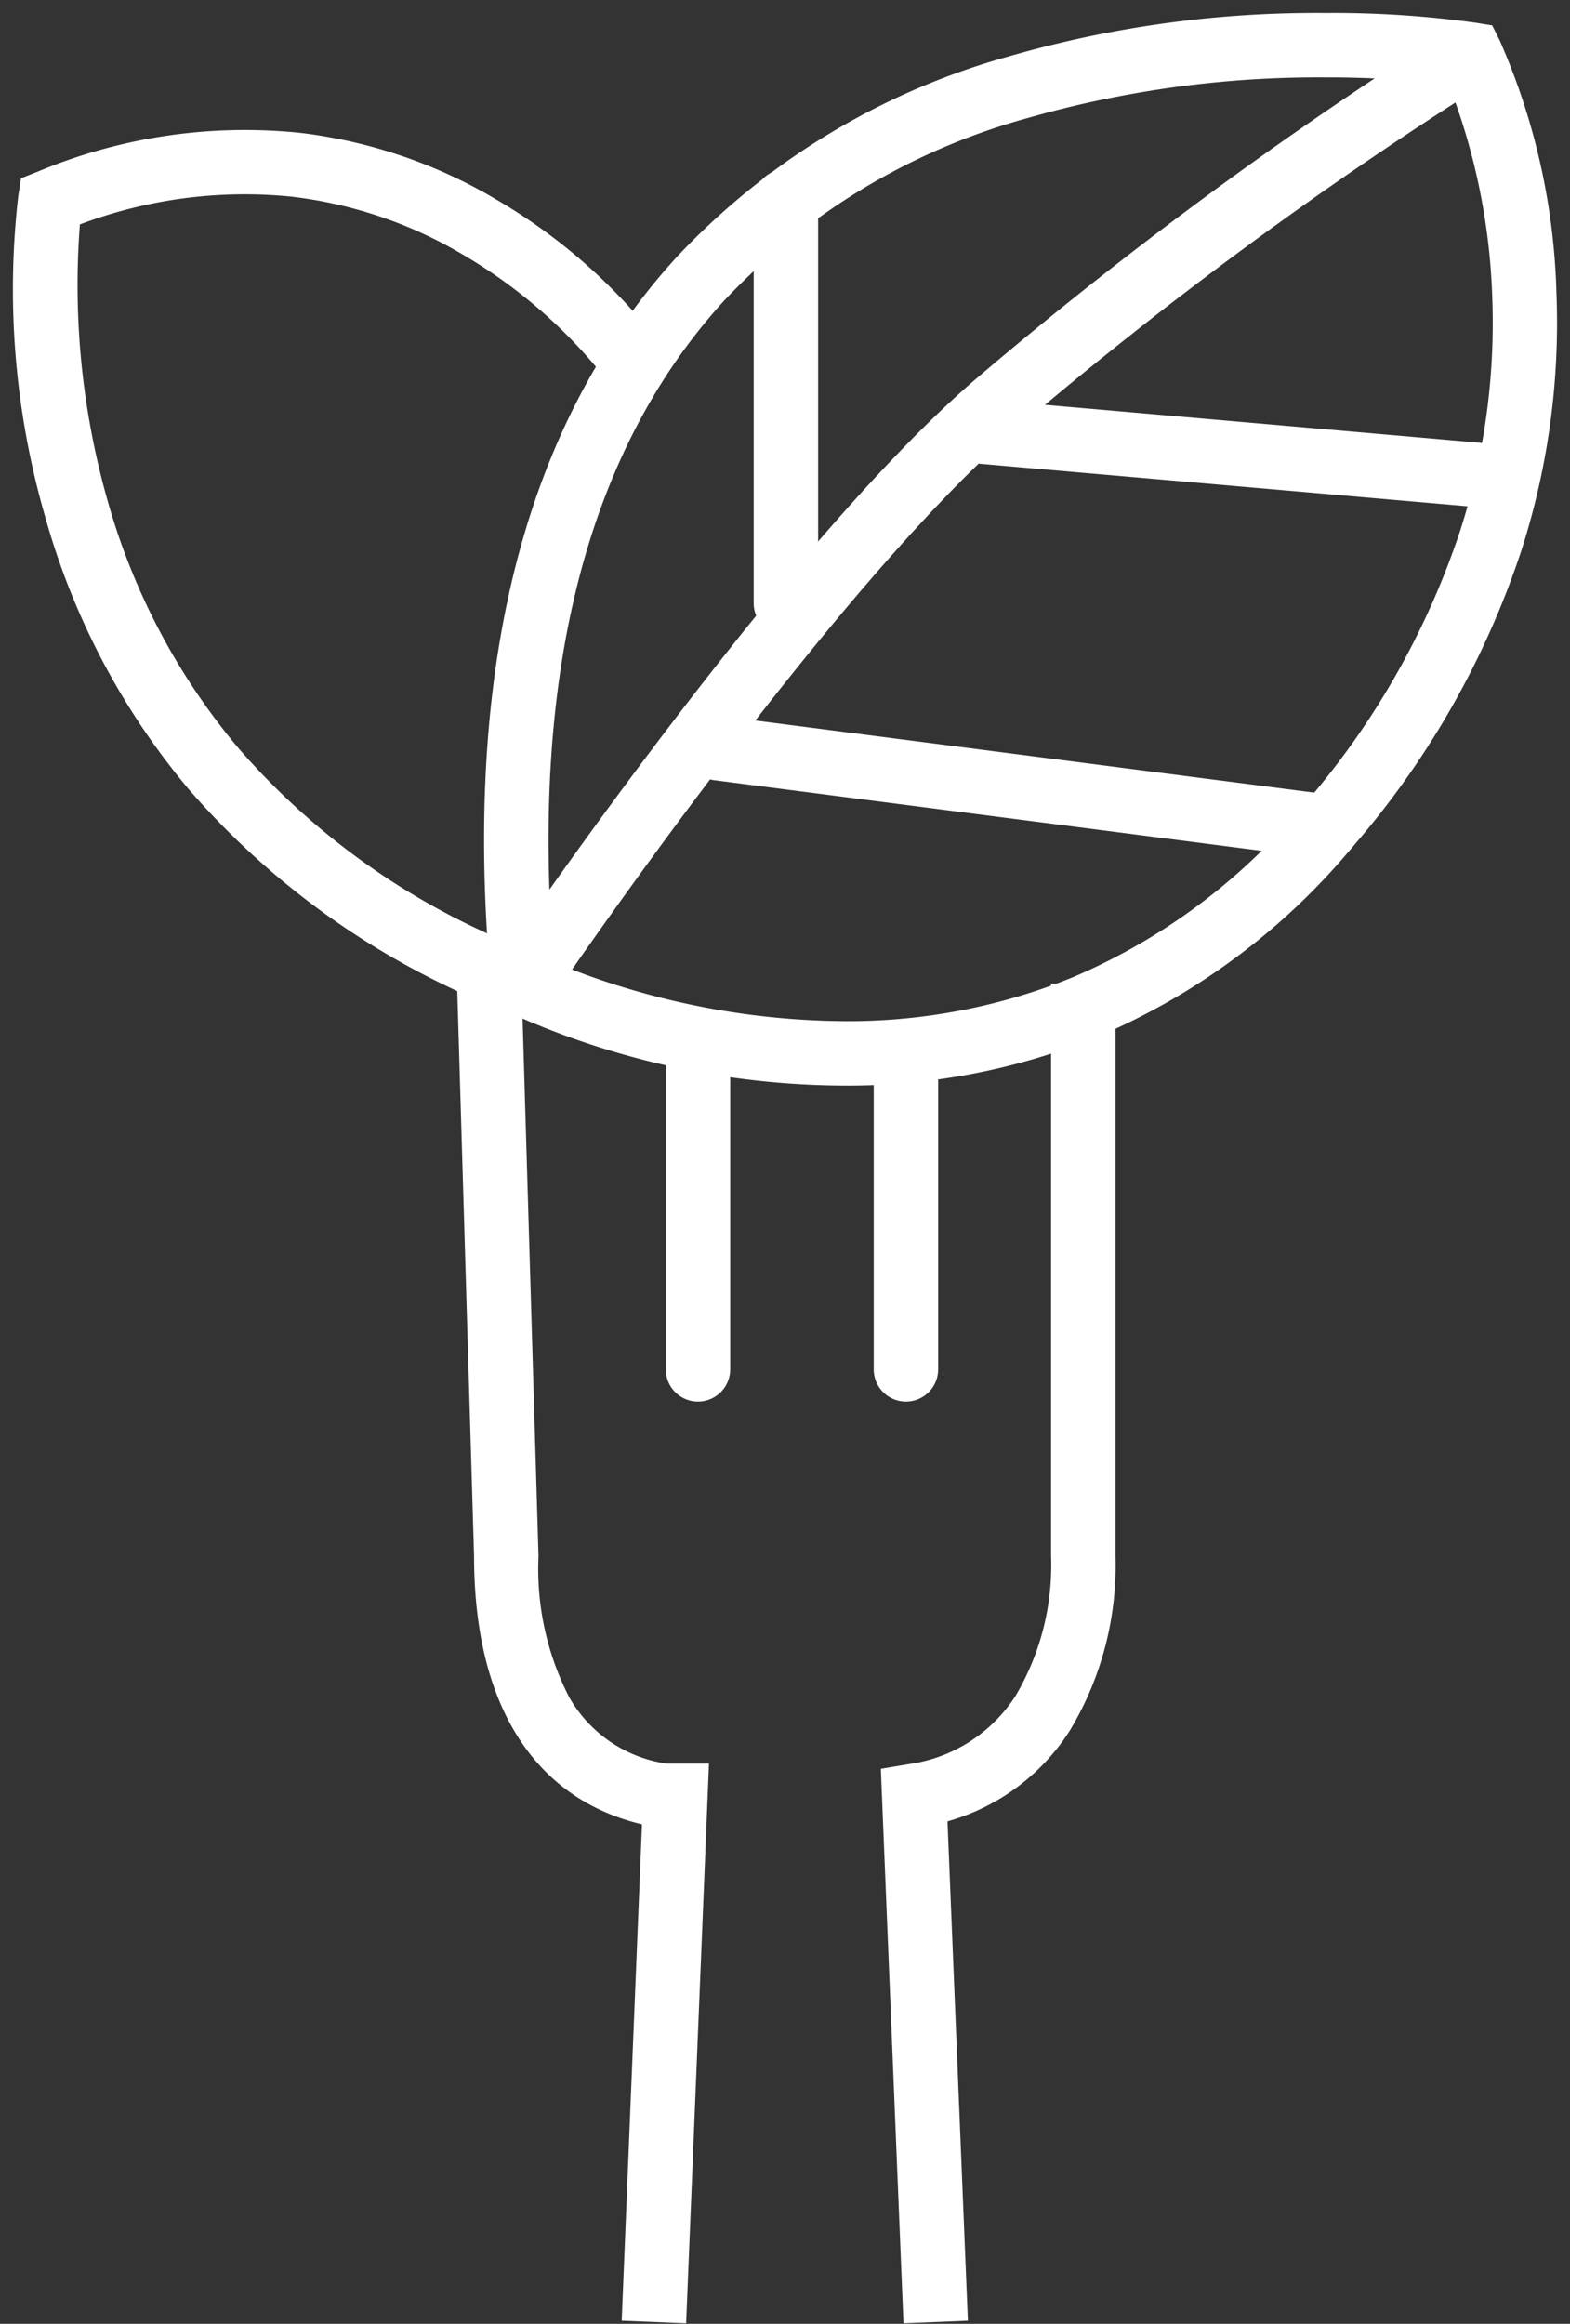 <svg id="Group_71" data-name="Group 71" xmlns="http://www.w3.org/2000/svg" xmlns:xlink="http://www.w3.org/1999/xlink" width="73.121" height="108.182" viewBox="0 0 73.121 108.182">
  <rect x="0" y="0" width="73.121" height="108.182" fill="#333333" stroke="none"/>
  <defs>
    <clipPath id="clip-path">
      <rect id="Rectangle_121" data-name="Rectangle 121" width="73.121" height="108.182" fill="none" stroke="#fff" stroke-width="3"/>
    </clipPath>
  </defs>
  <g id="Group_70" data-name="Group 70" clip-path="url(#clip-path)">
    <path id="Path_2225" data-name="Path 2225" d="M80.492,149.473l-1.055-25.814,1.306-.218a7.056,7.056,0,0,0,4.972-3.184,11.949,11.949,0,0,0,1.651-6.5V87.11h3v26.651a14.908,14.908,0,0,1-2.133,8.129,9.949,9.949,0,0,1-5.692,4.216l.95,23.245Z" transform="translate(-38.413 -41.316)" fill="#fff"/>
    <path id="Path_2226" data-name="Path 2226" d="M52.516,149.473l-3-.122.944-23.108c-5.047-1.2-7.814-5.594-7.82-12.46l-.791-26.628,3-.089.792,26.695a13.058,13.058,0,0,0,1.426,6.558,6.238,6.238,0,0,0,4.553,3.1H53.58Z" transform="translate(-20.561 -41.316)" fill="#fff"/>
    <path id="Line_4" data-name="Line 4" d="M0,15.588a1.5,1.5,0,0,1-1.5-1.5V0A1.5,1.5,0,0,1,0-1.5,1.5,1.5,0,0,1,1.5,0V14.088A1.5,1.5,0,0,1,0,15.588Z" transform="translate(42.193 49.661)" fill="#fff"/>
    <path id="Line_5" data-name="Line 5" d="M0,15.588a1.5,1.5,0,0,1-1.5-1.5V0A1.5,1.5,0,0,1,0-1.5,1.5,1.5,0,0,1,1.5,0V14.088A1.5,1.5,0,0,1,0,15.588Z" transform="translate(32.508 49.661)" fill="#fff"/>
    <path id="Path_2227" data-name="Path 2227" d="M61.007,52.433a38.165,38.165,0,0,1-15.615-3.4l-.748-.373-.077-.832C43.2,33.077,46.1,21.657,53.189,13.887A33.448,33.448,0,0,1,68.674,4.524,51.593,51.593,0,0,1,83.4,2.5a48.292,48.292,0,0,1,7.03.456l.759.122.344.688A31.144,31.144,0,0,1,94.182,15.52a34.627,34.627,0,0,1-1.638,12.023,40.3,40.3,0,0,1-7.89,13.818,31.321,31.321,0,0,1-11.831,8.792A30.7,30.7,0,0,1,61.007,52.433ZM47.479,46.685A33.4,33.4,0,0,0,50.872,47.9a35.961,35.961,0,0,0,10.134,1.535,27.714,27.714,0,0,0,10.668-2.051,28.354,28.354,0,0,0,10.7-7.968,37.326,37.326,0,0,0,7.316-12.786,31.636,31.636,0,0,0,1.5-10.985A29.964,29.964,0,0,0,89.16,5.814,50.837,50.837,0,0,0,83.4,5.5a49.291,49.291,0,0,0-13.87,1.9,30.5,30.5,0,0,0-14.125,8.509C49.05,22.88,46.384,33.232,47.479,46.685Z" transform="translate(-21.693 -1.897)" fill="#fff"/>
    <path id="Line_6" data-name="Line 6" d="M24.095,3.6q-.066,0-.132-.006L-.13,1.494A1.5,1.5,0,0,1-1.494-.13,1.5,1.5,0,0,1,.13-1.494L24.224.609A1.5,1.5,0,0,1,24.095,3.6Z" transform="translate(45.347 20.06)" fill="#fff"/>
    <path id="Line_7" data-name="Line 7" d="M28.36,5.155a1.514,1.514,0,0,1-.194-.012L-.192,1.488a1.5,1.5,0,0,1-1.3-1.679,1.5,1.5,0,0,1,1.679-1.3L28.549,2.168a1.5,1.5,0,0,1-.19,2.988Z" transform="translate(33.462 34.835)" fill="#fff"/>
    <path id="Line_8" data-name="Line 8" d="M0,20.209a1.5,1.5,0,0,1-1.5-1.5V0A1.5,1.5,0,0,1,0-1.5,1.5,1.5,0,0,1,1.5,0V18.709A1.5,1.5,0,0,1,0,20.209Z" transform="translate(36.603 9.374)" fill="#fff"/>
    <path id="Path_2228" data-name="Path 2228" d="M26.832,49.923l-1.119-.442A37.231,37.231,0,0,1,10.669,39.012,33.882,33.882,0,0,1,4.022,26.423,38.093,38.093,0,0,1,2.745,11.436l.131-.846.8-.317A25,25,0,0,1,15.893,8.478,23.257,23.257,0,0,1,25.045,11.6a26.349,26.349,0,0,1,7.664,6.787,1.5,1.5,0,0,1-2.455,1.724,23.767,23.767,0,0,0-6.828-5.983,20.242,20.242,0,0,0-7.948-2.681,21.715,21.715,0,0,0-9.86,1.292,36.708,36.708,0,0,0,1.32,12.964,30.871,30.871,0,0,0,6.072,11.427,33.815,33.815,0,0,0,12.705,9.1c1.193-1.724,3.819-5.462,7.011-9.671C38.617,28.8,43.538,23.2,47.352,19.928A193.674,193.674,0,0,1,69.615,3.55a1.5,1.5,0,0,1,1.562,2.561A190.469,190.469,0,0,0,49.306,22.2c-8.75,7.51-21.67,26.531-21.8,26.722Z" transform="translate(-1.897 -2.291)" fill="#fff"/>
  </g>
</svg>
